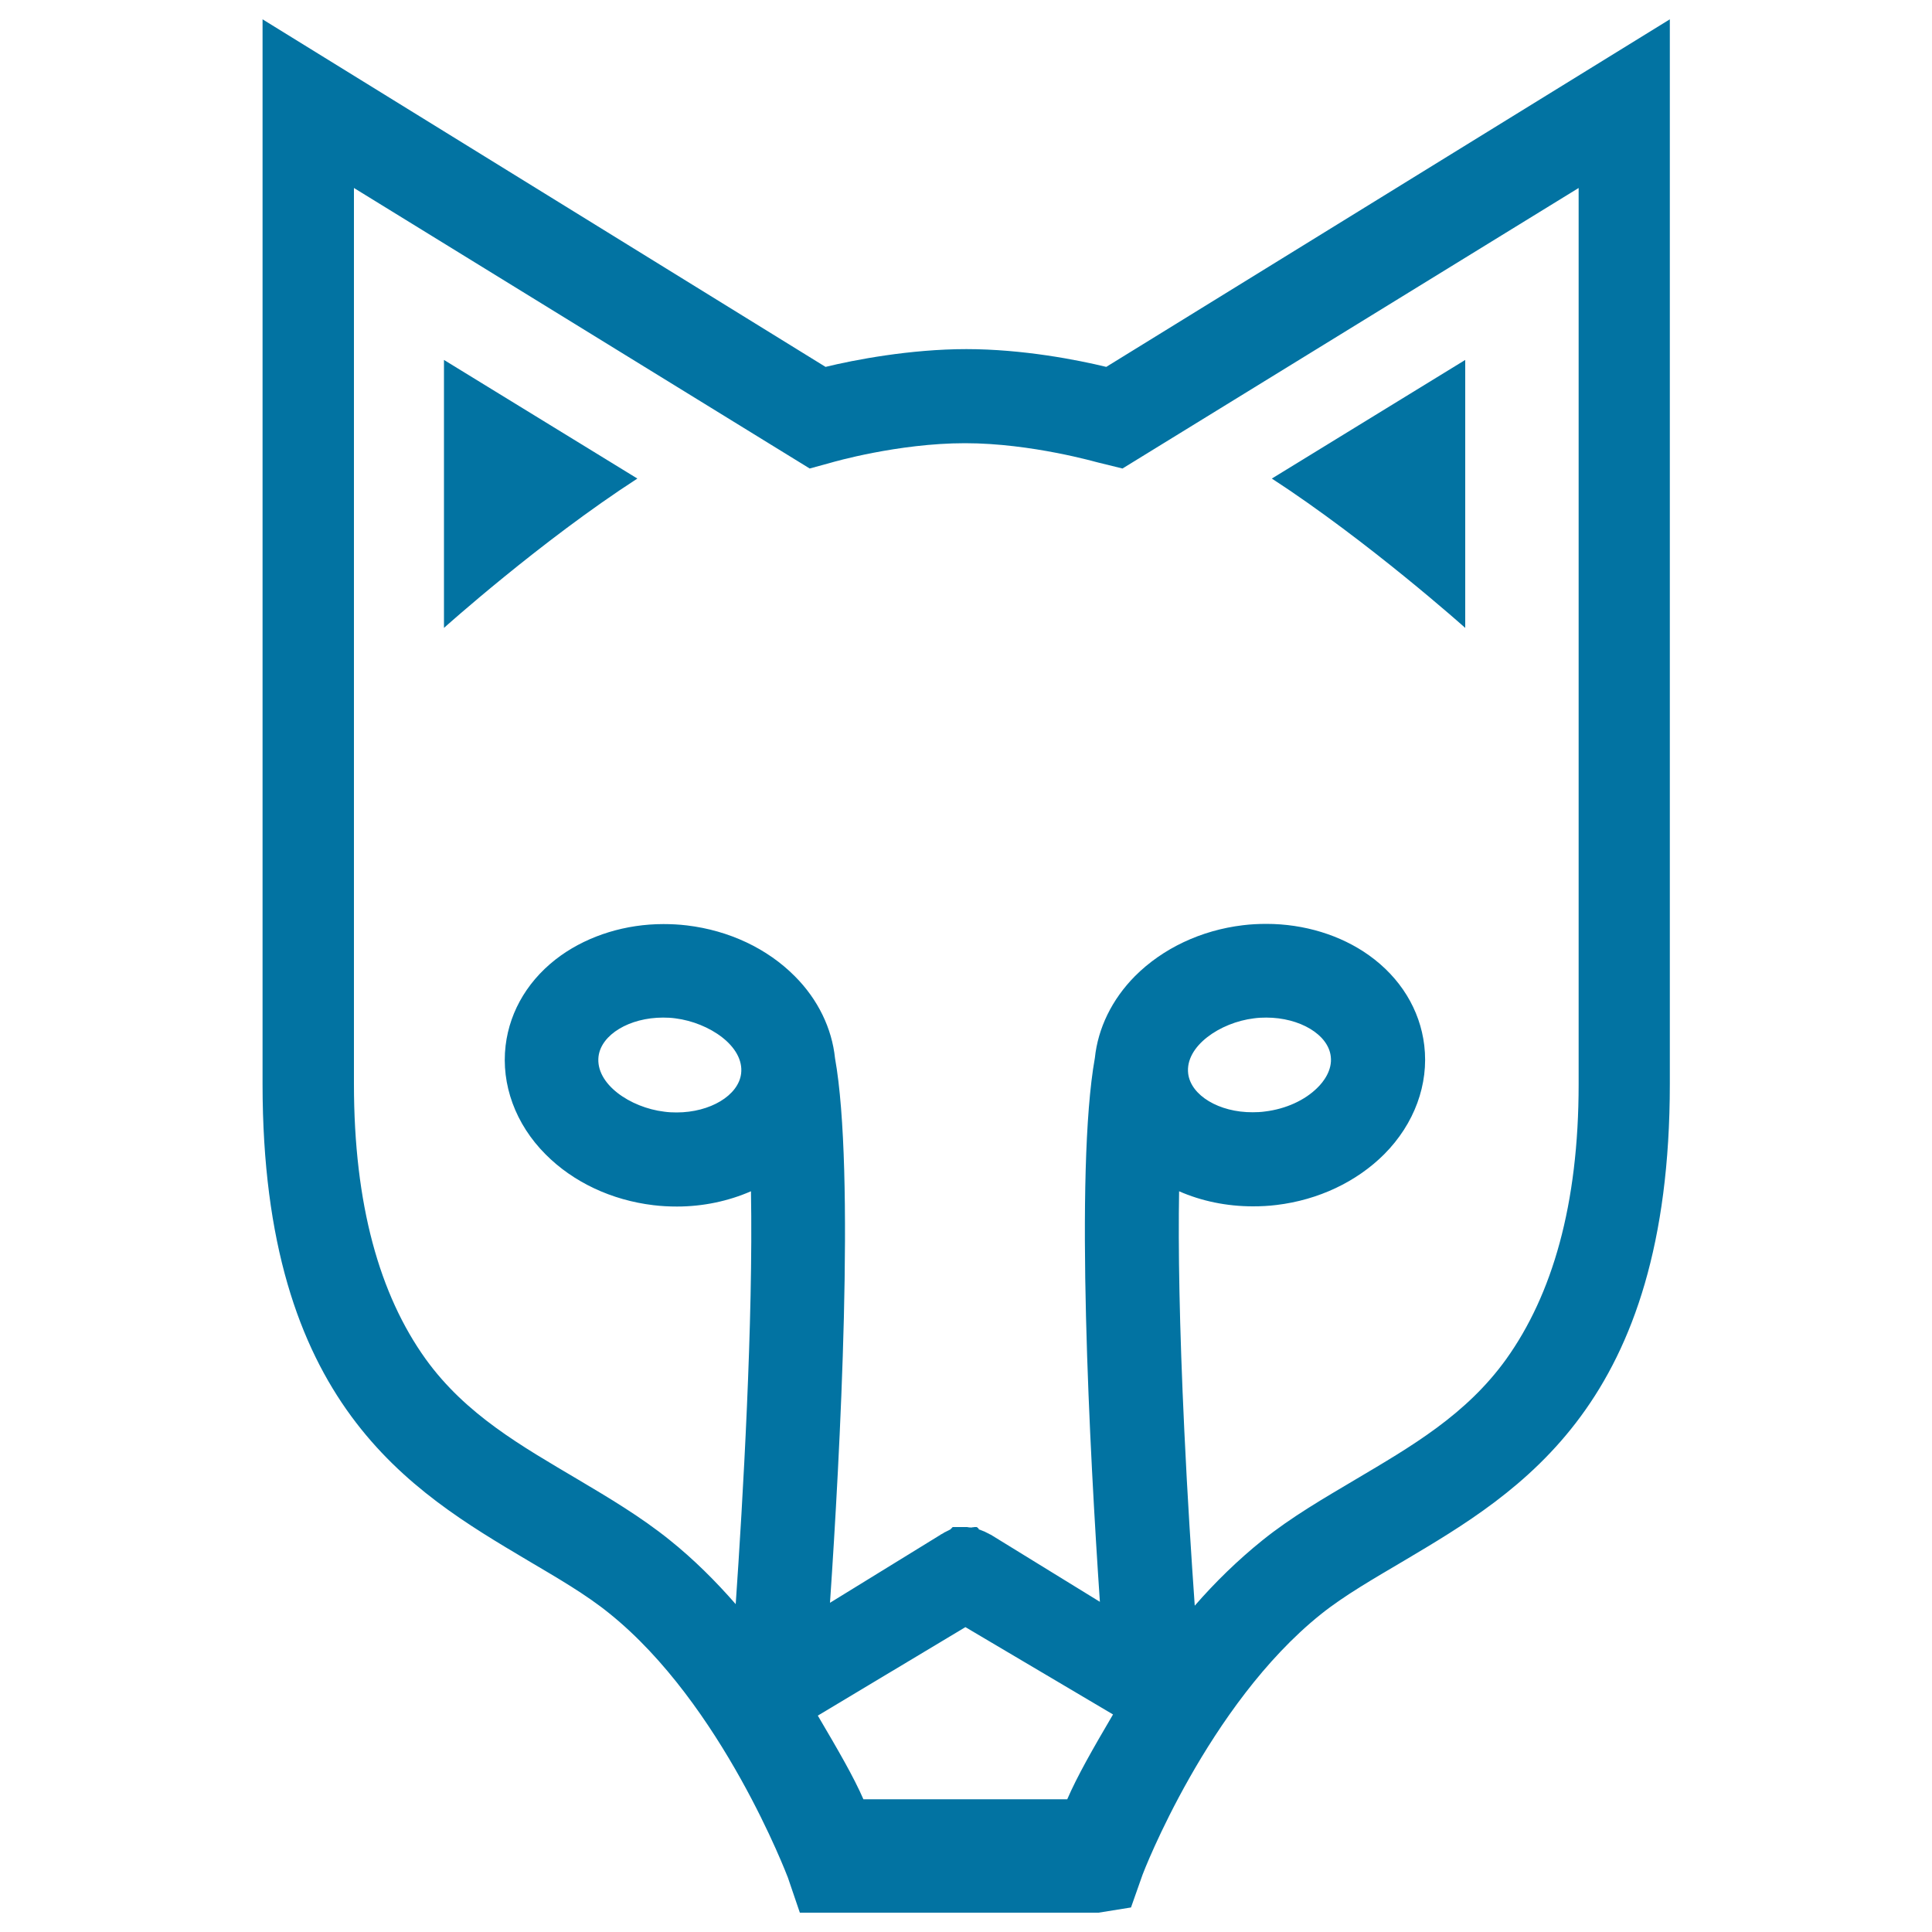 <svg xmlns="http://www.w3.org/2000/svg" viewBox="0 0 1000 1000" style="fill:#0273a2">
<title>Fox Face Outlined Frontal View SVG icon</title>
<g><g><path d="M572.6,189.9c-14.8-3.6-43.2-9.2-72.4-9.2c-29.1,0-58.2,5.6-72.9,9.2L135.9,10v551.2c0,165.5,76.5,210.4,137.3,246.5c15.2,9,30,17.5,42.2,27.4c58.5,47,92,135.8,92.4,136.7L414,990h154.6l16.8-2.7l6-17c0.3-0.9,33.7-87.8,92.2-134.7c12.2-9.8,27.8-18.7,43-27.7c60.8-36.1,137.7-81.3,137.7-246.8V10L572.6,189.9z M552.4,931.3H446.9c-5.1-11.7-12.9-25.1-23.6-43.3l76.4-45.8l76.4,45.2C565.4,905.6,557.5,919.5,552.4,931.3z M817.1,561.2c0,62.5-13.7,109-37.5,142.3c-20.8,28.9-49.2,45.2-78.2,62.4c-16,9.5-33,19.3-47.9,31.3c-12.7,10.2-24.6,21.8-35.1,33.9c-1.7-24.1-3.8-56.3-5.4-90.6c-2.6-55.1-3.2-95-2.7-123.9c11.6,5.1,24.7,7.8,38.2,7.8c4.1,0,8.2-0.2,12.2-0.7c21.7-2.6,41.5-12,55.8-26.3c15.6-15.7,23.1-36.2,20.7-56.3c-2.2-18.5-12.4-35.1-28.7-46.7c-14.6-10.4-33.5-16.2-53-16.2c-4.1,0-8.2,0.2-12.2,0.7c-21.7,2.6-41.5,12-55.8,26.3c-12,12.1-19.2,27-20.8,42.4c-10.5,58.5-2.6,204.9,2.6,281.5l-56.4-34.7l-0.2-0.1l-0.2-0.1c0,0,0,0-0.1,0c-0.3-0.2-0.6-0.4-0.9-0.5c-0.1,0-0.2-0.1-0.2-0.1c-0.3-0.1-0.5-0.3-0.8-0.4c-0.1-0.1-0.3-0.1-0.4-0.2c-0.2-0.1-0.4-0.2-0.6-0.3c-0.2-0.1-0.4-0.2-0.6-0.2c-0.1-0.1-0.3-0.1-0.4-0.2c-0.3-0.1-0.5-0.2-0.8-0.3c-0.1,0-0.2-0.1-0.2-0.1c-0.3-0.1-0.6-0.2-0.9-0.3c0,0-0.1-0.4-0.1-0.5c-0.4-0.1-0.7-0.7-1-0.7c0,0,0,0,0,0c-0.4,0-0.7,0-1.1,0c0,0,0,0,0,0c-0.4,0-0.7,0.2-1.1,0.1c0,0-0.1,0.1-0.1,0.1c-0.3,0-0.7,0-1,0c-0.1,0-0.2,0-0.3,0c-0.3,0-0.6-0.1-0.8-0.1c-0.2,0-0.3-0.1-0.5-0.1c-0.2,0-0.4,0-0.6,0c-0.3,0-0.5,0-0.8,0c-0.1,0-0.2,0-0.4,0c-0.3,0-0.7,0-1,0c0,0-0.1,0-0.1,0c-1.5,0-3,0-4.5,0h0c-0.3,0-0.7,0.8-1,0.9c-0.1,0-0.1,0.3-0.2,0.3c-0.3,0.1-0.6,0.3-0.8,0.4c-0.1,0-0.2,0.2-0.4,0.2c-0.2,0.1-0.4,0.2-0.6,0.3c-0.2,0.1-0.4,0.2-0.6,0.3c-0.2,0.1-0.3,0.2-0.4,0.2c-0.2,0.1-0.5,0.2-0.7,0.4c-0.1,0-0.2,0.1-0.3,0.2c-0.3,0.2-0.6,0.3-0.9,0.5c0,0-0.1,0-0.1,0l-0.3,0.2l-0.1,0.1l-57.2,35.2c5.2-76.4,13.1-223.3,2.6-281.9c-1.6-15.4-8.8-30.4-20.8-42.4c-14.3-14.4-34.1-23.7-55.8-26.3c-4.1-0.5-8.2-0.7-12.2-0.7c-19.5,0-38.3,5.8-53,16.2c-16.3,11.6-26.5,28.2-28.7,46.7c-2.4,20.1,5.1,40.7,20.7,56.3c14.3,14.4,34.1,23.7,55.8,26.3c4.1,0.5,8.2,0.7,12.2,0.7l0,0c13.5,0,26.6-2.8,38.3-7.9c1.2,67.2-4.2,160.1-7.9,213.7c-10.3-11.8-21.7-23.2-34.2-33.2c-14.9-12-31.4-21.8-47.4-31.3c-29-17.2-58.1-33.5-78.9-62.4c-23.8-33.2-37.1-79.8-37.1-142.3V97.3l235.9,145.2l11.3-3.1c0.3-0.1,34.3-10,69.1-10c34.5,0,68.6,10,68.9,10l12.6,3.1L817.1,97.3V561.2L817.1,561.2z M615,555.7c-1.7-14.2,16.6-26.5,34-28.6c2.1-0.3,4.3-0.4,6.4-0.4c17.4,0,32.1,8.8,33.4,20.1c0.9,7.2-3.9,13.3-6.9,16.2c-6.5,6.5-16.4,11-27.1,12.3c-2.1,0.3-4.3,0.4-6.4,0.4C631,575.8,616.4,567,615,555.7z M383.6,555.7c-1.4,11.3-16,20.1-33.4,20.1c-2.1,0-4.3-0.1-6.4-0.4c-17.5-2.1-35.7-14.3-34-28.6c1.4-11.3,16-20.1,33.4-20.1c2.1,0,4.3,0.1,6.4,0.4C367,529.3,385.3,541.5,383.6,555.7z"/><path d="M229.8,325c0,0,50-44.9,100.1-77.3l-100.1-61.4V325z"/><path d="M758.4,186.3l-100.1,61.4c50,32.5,100.1,77.3,100.1,77.3V186.3z"/></g></g>
</svg>
